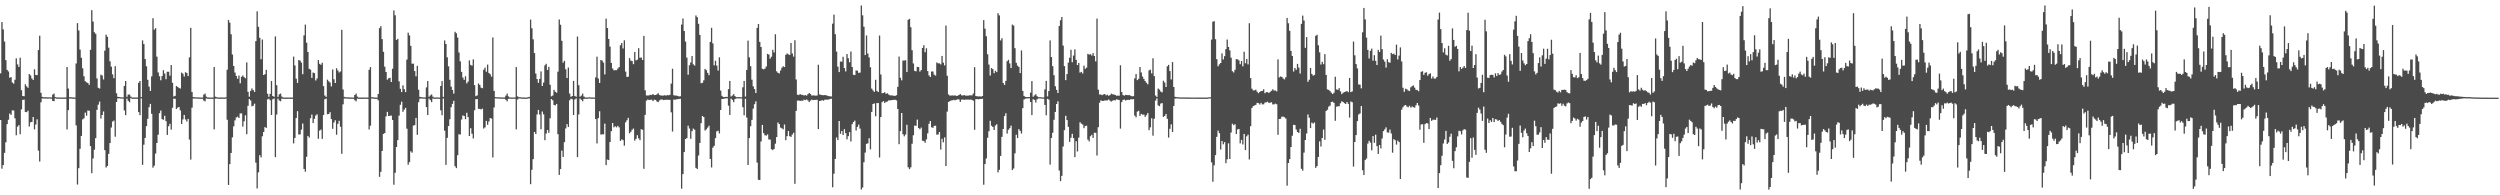 <?xml version="1.0" encoding="UTF-8"?>
<svg xmlns="http://www.w3.org/2000/svg" width="1920" height="150">
  <path d="M0 56.295h1v35.881H0zM1 16.946h1v112.584H1zM2 22.586h1v104.165H2zM3 31.923h1v85.460H3zM4 46.200h1v63.135H4zM5 53.636h1v41.711H5zM6 54.896h1v37.062H6zM7 59.717h1v27.456H7zM8 59.199h1v29.021H8zM9 63.347h1v21.407H9zM10 64.245h1v20.643H10zM11 61.218h1v29.644H11zM12 44.774h1v59.127H12zM13 49.476h1v47.797H13zM14 51.403h1v44.712H14zM15 44.309h1v58.775H15zM16 69.272h1v14.748H16zM17 73.722h1v3.012H17zM18 73.942h1v2.553H18zM19 64.724h1v21.243H19zM20 66.328h1v19.866H20zM21 67.420h1v17.559H21zM22 56.825h1v40.348H22zM23 57.894h1v36.074H23zM24 60.256h1v33.368H24zM25 61.404h1v28.468H25zM26 53.188h1v46.178H26zM27 57.586h1v38.046H27zM28 57.726h1v33.924H28zM29 38.432h1v77.253H29zM30 27.394h1v96.638H30zM31 71.280h1v7.329H31zM32 74.398h1v1.235H32zM33 74.654h1v1.000H33zM34 74.650h1v1.000H34zM35 74.667h1v1.000H35zM36 74.774h1v1.000H36zM37 74.729h1v1.000H37zM38 74.745h1v1.000H38zM39 74.836h1v1.000H39zM40 72.632h1v4.904H40zM41 71.886h1v5.821H41zM42 74.538h1v1.000H42zM43 74.813h1v1.000H43zM44 74.864h1v1.000H44zM45 74.852h1v1.000H45zM46 74.903h1v1.000H46zM47 74.875h1v1.000H47zM48 74.884h1v1.000H48zM49 74.869h1v1.000H49zM50 74.862h1v1.000H50zM51 51.462h1v47.966H51zM52 67.973h1v16.594H52zM53 74.672h1v1.000H53zM54 74.706h1v1.000H54zM55 74.811h1v1.000H55zM56 74.875h1v1.000H56zM57 74.891h1v1.000H57zM58 48.723h1v47.601H58zM59 17.790h1v123.908H59zM60 23.409h1v105.756H60zM61 38.119h1v76.161H61zM62 44.365h1v60.041H62zM63 52.411h1v39.298H63zM64 58.568h1v32.324H64zM65 62.358h1v24.096H65zM66 63.256h1v25.562H66zM67 63.727h1v21.150H67zM68 65.119h1v19.923H68zM69 38.233h1v74.009H69zM70 7.769h1v125.223H70zM71 16.594h1v105.115H71zM72 24.780h1v90.174H72zM73 25.976h1v80.139H73zM74 60.254h1v24.101H74zM75 67.440h1v12.965H75zM76 67.997h1v10.045H76zM77 57.320h1v33.733H77zM78 58.031h1v30.311H78zM79 61.042h1v24.553H79zM80 38.907h1v76.373H80zM81 26.629h1v102.026H81zM82 28.286h1v99.132H82zM83 36.588h1v81.585H83zM84 47.086h1v62.776H84zM85 51.181h1v46.769H85zM86 57.104h1v36.235H86zM87 60.079h1v32.553H87zM88 50.866h1v54.142H88zM89 71.618h1v6.735H89zM90 74.355h1v1.230H90zM91 74.474h1v1.000H91zM92 74.698h1v1.000H92zM93 74.743h1v1.000H93zM94 74.784h1v1.000H94zM95 66.020h1v18.809H95zM96 62.209h1v26.220H96zM97 74.360h1v1.353H97zM98 72.577h1v4.881H98zM99 72.580h1v5.955H99zM100 74.202h1v1.239H100zM101 74.877h1v1.000H101zM102 74.881h1v1.000H102zM103 74.876h1v1.000H103zM104 74.885h1v1.000H104zM105 74.877h1v1.000H105zM106 63.634h1v22.504H106zM107 62.232h1v26.205H107zM108 74.522h1v1.028H108zM109 31.020h1v95.614H109zM110 33.836h1v77.343H110zM111 45.384h1v60.550H111zM112 50.918h1v45.936H112zM113 61.293h1v29.942H113zM114 66.512h1v15.833H114zM115 69.839h1v9.951H115zM116 58.655h1v28.735H116zM117 13.952h1v114.803H117zM118 22.766h1v104.447H118zM119 21.645h1v96.302H119zM120 43.500h1v66.301H120zM121 55.602h1v47.890H121zM122 58.532h1v28.389H122zM123 61.657h1v23.251H123zM124 58.403h1v33.074H124zM125 53.910h1v38.077H125zM126 56.447h1v32.469H126zM127 60.808h1v32.248H127zM128 55.098h1v48.543H128zM129 55.088h1v41.860H129zM130 58.130h1v36.972H130zM131 49.971h1v49.606H131zM132 63.586h1v19.225H132zM133 74.067h1v1.687H133zM134 73.620h1v2.264H134zM135 66.016h1v17.677H135zM136 66.826h1v15.806H136zM137 67.465h1v14.698H137zM138 67.994h1v16.802H138zM139 55.739h1v39.479H139zM140 56.616h1v35.073H140zM141 58.770h1v29.483H141zM142 55.454h1v36.288H142zM143 56.093h1v37.244H143zM144 58.444h1v32.824H144zM145 44.026h1v63.188H145zM146 21.359h1v101.194H146zM147 70.692h1v12.008H147zM148 74.564h1v1.118H148zM149 74.654h1v1.000H149zM150 74.750h1v1.000H150zM151 74.779h1v1.000H151zM152 74.812h1v1.000H152zM153 74.859h1v1.000H153zM154 74.893h1v1.000H154zM155 74.897h1v1.000H155zM156 72.705h1v4.568H156zM157 71.909h1v5.911H157zM158 74.200h1v1.405H158zM159 74.859h1v1.000H159zM160 74.914h1v1.000H160zM161 74.905h1v1.000H161zM162 74.885h1v1.000H162zM163 74.919h1v1.000H163zM164 51.478h1v47.911H164zM165 74.250h1v1.492H165zM166 74.653h1v1.000H166zM167 74.884h1v1.000H167zM168 74.865h1v1.000H168zM169 74.863h1v1.000H169zM170 74.865h1v1.000H170zM171 74.904h1v1.000H171zM172 74.919h1v1.000H172zM173 74.678h1v1.000H173zM174 53.549h1v38.395H174zM175 15.429h1v126.623H175zM176 17.414h1v108.620H176zM177 26.329h1v91.173H177zM178 41.892h1v63.619H178zM179 50.704h1v46.300H179zM180 55.724h1v36.758H180zM181 58.330h1v31.907H181zM182 60.459h1v29.160H182zM183 58.029h1v32.601H183zM184 63.941h1v23.197H184zM185 58.992h1v28.089H185zM186 57.974h1v39.261H186zM187 59.262h1v33.872H187zM188 60.119h1v28.452H188zM189 47.928h1v55.140H189zM190 70.505h1v10.738H190zM191 74.247h1v1.792H191zM192 69.830h1v7.304H192zM193 67.929h1v13.745H193zM194 69.178h1v12.009H194zM195 70.621h1v8.980H195zM196 31.604h1v93.304H196zM197 8.707h1v136.017H197zM198 20.607h1v111.721H198zM199 29.006h1v90.206H199zM200 45.513h1v75.364H200zM201 30.353h1v74.308H201zM202 57.578h1v43.812H202zM203 56.989h1v40.601H203zM204 53.601h1v44.635H204zM205 71.968h1v4.381H205zM206 74.355h1v1.398H206zM207 72.091h1v4.911H207zM208 62.191h1v26.148H208zM209 73.747h1v2.485H209zM210 74.322h1v1.283H210zM211 27.955h1v92.729H211zM212 65.422h1v22.545H212zM213 74.400h1v1.317H213zM214 72.452h1v4.783H214zM215 71.910h1v5.839H215zM216 74.176h1v1.543H216zM217 74.906h1v1.000H217zM218 74.924h1v1.000H218zM219 74.922h1v1.000H219zM220 74.928h1v1.000H220zM221 74.898h1v1.000H221zM222 74.917h1v1.000H222zM223 74.928h1v1.000H223zM224 74.930h1v1.000H224zM225 43.472h1v66.657H225zM226 50.285h1v55.651H226zM227 60.421h1v30.276H227zM228 63.667h1v21.725H228zM229 46.086h1v57.236H229zM230 46.603h1v56.589H230zM231 48.061h1v51.535H231zM232 57.006h1v37.882H232zM233 27.168h1v102.559H233zM234 18.903h1v112.922H234zM235 32.829h1v87.581H235zM236 39.923h1v64.488H236zM237 52.839h1v52.820H237zM238 53.515h1v37.301H238zM239 59.782h1v28.229H239zM240 55.707h1v38.804H240zM241 56.095h1v35.215H241zM242 61.798h1v26.936H242zM243 60.250h1v27.580H243zM244 46.119h1v60.456H244zM245 49.000h1v51.296H245zM246 49.754h1v49.783H246zM247 48.194h1v58.480H247zM248 66.147h1v22.155H248zM249 73.369h1v2.870H249zM250 74.412h1v1.274H250zM251 61.166h1v26.598H251zM252 62.432h1v25.142H252zM253 63.387h1v22.781H253zM254 66.366h1v25.095H254zM255 53.370h1v45.557H255zM256 60.851h1v33.181H256zM257 63.720h1v28.626H257zM258 52.431h1v51.065H258zM259 54.178h1v40.902H259zM260 55.658h1v37.140H260zM261 54.890h1v42.451H261zM262 22.882h1v95.251H262zM263 68.706h1v11.399H263zM264 74.399h1v1.233H264zM265 74.726h1v1.000H265zM266 74.712h1v1.000H266zM267 74.823h1v1.000H267zM268 74.811h1v1.000H268zM269 74.862h1v1.000H269zM270 74.879h1v1.000H270zM271 74.899h1v1.000H271zM272 72.973h1v3.985H272zM273 71.903h1v5.925H273zM274 74.209h1v1.499H274zM275 74.909h1v1.000H275zM276 74.909h1v1.000H276zM277 74.915h1v1.000H277zM278 74.928h1v1.000H278zM279 74.931h1v1.000H279zM280 74.841h1v1.000H280zM281 74.940h1v1.000H281zM282 74.927h1v1.000H282zM283 53.599h1v45.823H283zM284 51.484h1v45.045H284zM285 74.655h1v1.000H285zM286 74.714h1v1.000H286zM287 74.866h1v1.000H287zM288 74.905h1v1.000H288zM289 74.902h1v1.000H289zM290 72.148h1v4.883H290zM291 21.614h1v114.232H291zM292 20.092h1v111.851H292zM293 30.065h1v85.858H293zM294 39.764h1v63.086H294zM295 51.219h1v50.974H295zM296 55.287h1v34.088H296zM297 61.161h1v24.764H297zM298 60.114h1v28.966H298zM299 59.740h1v29.143H299zM300 62.959h1v25.815H300zM301 52.764h1v39.403H301zM302 8.036h1v133.821H302zM303 11.720h1v121.006H303zM304 30.678h1v82.233H304zM305 29.827h1v77.808H305zM306 62.458h1v26.386H306zM307 68.187h1v12.286H307zM308 70.729h1v7.333H308zM309 65.540h1v20.314H309zM310 68.518h1v15.647H310zM311 70.712h1v12.140H311zM312 45.777h1v53.023H312zM313 25.094h1v101.429H313zM314 27.187h1v97.321H314zM315 35.240h1v81.001H315zM316 48.919h1v68.322H316zM317 48.874h1v47.565H317zM318 54.583h1v41.509H318zM319 58.637h1v31.914H319zM320 50.598h1v52.949H320zM321 68.932h1v9.550H321zM322 74.382h1v1.392H322zM323 74.621h1v1.000H323zM324 74.768h1v1.000H324zM325 74.799h1v1.000H325zM326 74.826h1v1.000H326zM327 67.101h1v15.124H327zM328 62.245h1v26.123H328zM329 74.275h1v1.432H329zM330 73.275h1v3.606H330zM331 72.547h1v5.892H331zM332 74.251h1v1.445H332zM333 74.915h1v1.000H333zM334 74.946h1v1.000H334zM335 74.761h1v1.000H335zM336 74.852h1v1.000H336zM337 74.940h1v1.000H337zM338 66.051h1v18.709H338zM339 62.235h1v26.249H339zM340 74.398h1v1.222H340zM341 31.054h1v69.299H341zM342 33.738h1v92.901H342zM343 44.056h1v61.835H343zM344 50.937h1v45.869H344zM345 61.287h1v30.309H345zM346 66.541h1v15.784H346zM347 69.073h1v10.695H347zM348 71.890h1v5.546H348zM349 24.436h1v103.242H349zM350 25.558h1v103.544H350zM351 28.825h1v90.383H351zM352 40.311h1v62.797H352zM353 47.090h1v56.251H353zM354 55.215h1v36.596H354zM355 59.547h1v29.141H355zM356 61.320h1v27.753H356zM357 58.624h1v32.900H357zM358 64.060h1v22.549H358zM359 62.680h1v27.263H359zM360 46.397h1v58.036H360zM361 49.812h1v48.658H361zM362 50.454h1v52.267H362zM363 45.642h1v60.697H363zM364 65.373h1v19.294H364zM365 73.847h1v2.358H365zM366 73.273h1v2.746H366zM367 64.125h1v19.448H367zM368 65.224h1v18.412H368zM369 67.354h1v16.716H369zM370 67.750h1v15.715H370zM371 53.572h1v45.116H371zM372 51.941h1v45.876H372zM373 55.113h1v37.718H373zM374 49.637h1v46.232H374zM375 55.992h1v37.366H375zM376 57.056h1v33.613H376zM377 58.875h1v32.207H377zM378 28.763h1v92.158H378zM379 69.789h1v12.746H379zM380 74.530h1v1.033H380zM381 74.645h1v1.000H381zM382 74.741h1v1.000H382zM383 74.799h1v1.000H383zM384 74.794h1v1.000H384zM385 74.857h1v1.000H385zM386 74.851h1v1.000H386zM387 74.865h1v1.000H387zM388 73.427h1v3.195H388zM389 71.893h1v5.929H389zM390 74.031h1v1.859H390zM391 74.794h1v1.000H391zM392 74.861h1v1.000H392zM393 74.892h1v1.000H393zM394 74.831h1v1.000H394zM395 74.886h1v1.000H395zM396 51.488h1v47.906H396zM397 73.999h1v2.449H397zM398 74.632h1v1.000H398zM399 74.660h1v1.000H399zM400 74.852h1v1.000H400zM401 74.816h1v1.000H401zM402 74.912h1v1.000H402zM403 74.939h1v1.000H403zM404 74.909h1v1.000H404zM405 74.672h1v1.000H405zM406 74.383h1v1.184H406zM407 15.054h1v126.395H407zM408 21.693h1v108.721H408zM409 30.186h1v92.031H409zM410 40.765h1v60.628H410zM411 56.473h1v46.440H411zM412 60.724h1v27.169H412zM413 63.593h1v20.812H413zM414 60.580h1v27.366H414zM415 54.857h1v44.426H415zM416 66.038h1v19.609H416zM417 63.429h1v24.389H417zM418 50.194h1v57.488H418zM419 48.984h1v53.587H419zM420 53.774h1v46.068H420zM421 51.297h1v50.622H421zM422 65.081h1v25.758H422zM423 73.989h1v2.079H423zM424 73.346h1v3.643H424zM425 69.041h1v11.527H425zM426 70.527h1v10.419H426zM427 71.187h1v8.623H427zM428 55.044h1v48.035H428zM429 14.942h1v119.390H429zM430 18.982h1v110.847H430zM431 31.357h1v84.309H431zM432 48.121h1v72.428H432zM433 46.694h1v62.489H433zM434 53.184h1v45.462H434zM435 59.959h1v35.373H435zM436 51.860h1v45.695H436zM437 71.905h1v5.116H437zM438 74.348h1v1.403H438zM439 73.749h1v2.463H439zM440 62.122h1v26.186H440zM441 73.652h1v2.716H441zM442 74.350h1v1.285H442zM443 28.075h1v92.596H443zM444 65.440h1v22.468H444zM445 74.245h1v1.430H445zM446 73.443h1v3.222H446zM447 71.888h1v5.879H447zM448 74.152h1v1.790H448zM449 74.870h1v1.000H449zM450 74.858h1v1.000H450zM451 74.903h1v1.000H451zM452 74.595h1v1.000H452zM453 74.845h1v1.000H453zM454 74.855h1v1.000H454zM455 74.890h1v1.000H455zM456 74.889h1v1.000H456zM457 59.405h1v32.042H457zM458 43.535h1v66.593H458zM459 60.238h1v30.482H459zM460 63.671h1v21.760H460zM461 46.103h1v57.212H461zM462 46.574h1v56.572H462zM463 48.061h1v55.123H463zM464 57.134h1v37.825H464zM465 14.272h1v112.534H465zM466 21.527h1v101.021H466zM467 29.911h1v93.034H467zM468 35.781h1v73.314H468zM469 48.339h1v52.371H469zM470 52.576h1v41.914H470zM471 53.992h1v43.784H471zM472 53.859h1v43.130H472zM473 53.933h1v43.858H473zM474 52.634h1v44.028H474zM475 51.572h1v46.258H475zM476 34.747h1v73.486H476zM477 33.010h1v74.060H477zM478 37.216h1v70.388H478zM479 30.977h1v80.881H479zM480 54.984h1v38.990H480zM481 59.089h1v33.251H481zM482 58.863h1v31.654H482zM483 44.623h1v57.798H483zM484 46.514h1v54.708H484zM485 46.973h1v52.681H485zM486 49.295h1v49.406H486zM487 39.952h1v68.103H487zM488 46.348h1v60.282H488zM489 45.813h1v58.001H489zM490 37.027h1v69.231H490zM491 44.356h1v63.336H491zM492 44.203h1v55.041H492zM493 46.020h1v53.649H493zM494 27.540h1v102.117H494zM495 69.336h1v18.863H495zM496 73.286h1v4.035H496zM497 73.393h1v3.058H497zM498 73.190h1v3.631H498zM499 72.800h1v3.836H499zM500 72.995h1v3.547H500zM501 72.177h1v5.441H501zM502 73.047h1v3.554H502zM503 72.976h1v3.752H503zM504 72.426h1v5.502H504zM505 71.552h1v6.894H505zM506 72.916h1v4.242H506zM507 73.320h1v3.180H507zM508 73.424h1v2.900H508zM509 73.389h1v3.526H509zM510 73.135h1v3.581H510zM511 73.473h1v3.191H511zM512 73.022h1v3.550H512zM513 73.194h1v3.529H513zM514 72.796h1v3.898H514zM515 64.185h1v22.109H515zM516 52.785h1v48.242H516zM517 73.093h1v3.381H517zM518 73.408h1v3.201H518zM519 73.378h1v2.917H519zM520 73.675h1v2.520H520zM521 74.070h1v1.924H521zM522 73.956h1v1.948H522zM523 18.912h1v125.982H523zM524 14.163h1v119.577H524zM525 23.813h1v92.969H525zM526 31.972h1v74.797H526zM527 44.247h1v61.821H527zM528 57.373h1v39.157H528zM529 50.106h1v48.609H529zM530 47.990h1v58.618H530zM531 43.045h1v57.709H531zM532 49.483h1v49.287H532zM533 50.360h1v49.264H533zM534 11.884h1v117.015H534zM535 13.190h1v116.593H535zM536 18.296h1v101.176H536zM537 26.762h1v83.016H537zM538 63.919h1v30.632H538zM539 63.588h1v25.514H539zM540 61.676h1v28.249H540zM541 52.930h1v47.310H541zM542 53.894h1v45.413H542zM543 55.979h1v42.027H543zM544 57.750h1v38.829H544zM545 32.200h1v89.868H545zM546 21.338h1v107.283H546zM547 33.351h1v80.052H547zM548 50.158h1v61.829H548zM549 46.627h1v59.459H549zM550 50.365h1v50.546H550zM551 54.181h1v46.221H551zM552 44.054h1v58.442H552zM553 69.545h1v14.947H553zM554 73.600h1v2.429H554zM555 74.486h1v1.425H555zM556 74.545h1v1.123H556zM557 74.365h1v1.229H557zM558 74.431h1v1.017H558zM559 68.459h1v12.682H559zM560 62.168h1v26.082H560zM561 74.075h1v1.638H561zM562 73.354h1v3.359H562zM563 72.289h1v6.193H563zM564 73.827h1v2.262H564zM565 74.653h1v1.000H565zM566 74.523h1v1.000H566zM567 74.608h1v1.000H567zM568 74.642h1v1.000H568zM569 74.682h1v1.000H569zM570 67.043h1v15.286H570zM571 62.134h1v26.413H571zM572 74.150h1v1.745H572zM573 53.710h1v36.580H573zM574 31.160h1v95.545H574zM575 44.054h1v61.969H575zM576 50.822h1v46.168H576zM577 61.166h1v30.900H577zM578 66.280h1v17.188H578zM579 68.416h1v11.595H579zM580 71.416h1v6.409H580zM581 21.414h1v103.471H581zM582 18.448h1v119.655H582zM583 32.178h1v106.108H583zM584 36.119h1v72.540H584zM585 52.861h1v43.098H585zM586 53.249h1v49.061H586zM587 52.668h1v51.202H587zM588 51.054h1v53.085H588zM589 41.375h1v61.827H589zM590 41.886h1v65.235H590zM591 45.038h1v62.159H591zM592 43.532h1v71.099H592zM593 38.271h1v77.050H593zM594 40.285h1v74.116H594zM595 26.321h1v84.002H595zM596 54.775h1v50.497H596zM597 55.934h1v38.141H597zM598 56.378h1v38.911H598zM599 54.114h1v43.887H599zM600 51.974h1v46.594H600zM601 50.888h1v48.435H601zM602 51.488h1v44.139H602zM603 42.112h1v65.546H603zM604 41.051h1v63.482H604zM605 41.722h1v58.912H605zM606 42.206h1v62.412H606zM607 33.041h1v72.052H607zM608 41.043h1v62.295H608zM609 43.470h1v58.446H609zM610 30.928h1v110.210H610zM611 61.019h1v24.151H611zM612 72.689h1v4.610H612zM613 73.011h1v4.155H613zM614 72.211h1v5.422H614zM615 72.837h1v4.450H615zM616 72.803h1v4.609H616zM617 73.359h1v3.211H617zM618 73.035h1v3.914H618zM619 73.437h1v2.961H619zM620 72.347h1v4.830H620zM621 71.471h1v6.937H621zM622 72.185h1v5.070H622zM623 73.444h1v3.049H623zM624 73.191h1v3.710H624zM625 73.372h1v3.365H625zM626 73.427h1v3.251H626zM627 73.386h1v3.222H627zM628 49.736h1v49.385H628zM629 72.508h1v5.052H629zM630 72.879h1v4.473H630zM631 73.037h1v3.865H631zM632 73.109h1v4.231H632zM633 73.032h1v3.514H633zM634 73.163h1v3.364H634zM635 73.520h1v3.033H635zM636 73.808h1v2.568H636zM637 73.966h1v1.992H637zM638 74.062h1v1.760H638zM639 18.191h1v125.702H639zM640 11.209h1v122.158H640zM641 26.256h1v95.789H641zM642 39.608h1v65.951H642zM643 51.205h1v56.375H643zM644 55.365h1v37.549H644zM645 47.274h1v55.475H645zM646 47.346h1v53.249H646zM647 43.643h1v60.044H647zM648 52.270h1v46.931H648zM649 54.814h1v47.422H649zM650 41.508h1v65.485H650zM651 44.724h1v59.848H651zM652 47.820h1v53.671H652zM653 39.575h1v69.132H653zM654 51.458h1v43.950H654zM655 57.455h1v36.224H655zM656 57.659h1v34.949H656zM657 54.087h1v46.164H657zM658 54.322h1v43.153H658zM659 55.975h1v39.707H659zM660 55.749h1v43.042H660zM661 4.222h1v141.326H661zM662 11.795h1v132.214H662zM663 20.539h1v104.088H663zM664 42.290h1v74.924H664zM665 27.229h1v83.280H665zM666 41.087h1v68.982H666zM667 44.077h1v62.083H667zM668 51.597h1v63.155H668zM669 68.057h1v17.885H669zM670 69.407h1v10.484H670zM671 70.560h1v8.832H671zM672 61.310h1v27.994H672zM673 69.787h1v9.352H673zM674 70.659h1v8.487H674zM675 27.310h1v93.679H675zM676 57.178h1v32.731H676zM677 71.622h1v6.792H677zM678 71.446h1v6.197H678zM679 70.819h1v8.296H679zM680 72.084h1v6.084H680zM681 71.628h1v6.364H681zM682 72.555h1v4.575H682zM683 73.224h1v3.872H683zM684 73.271h1v3.664H684zM685 73.300h1v3.474H685zM686 73.578h1v3.110H686zM687 73.636h1v2.941H687zM688 73.088h1v4.012H688zM689 66.711h1v17.015H689zM690 43.475h1v67.269H690zM691 59.689h1v40.955H691zM692 61.716h1v25.083H692zM693 46.516h1v56.618H693zM694 46.470h1v58.243H694zM695 46.246h1v57.078H695zM696 55.324h1v40.540H696zM697 15.212h1v113.266H697zM698 14.462h1v115.436H698zM699 20.951h1v107.538H699zM700 38.555h1v71.836H700zM701 48.753h1v55.109H701zM702 54.435h1v42.017H702zM703 54.787h1v41.887H703zM704 51.343h1v40.489H704zM705 51.499h1v46.792H705zM706 54.991h1v44.301H706zM707 53.836h1v44.167H707zM708 36.859h1v71.181H708zM709 34.730h1v73.630H709zM710 40.069h1v69.599H710zM711 37.068h1v70.010H711zM712 54.562h1v47.855H712zM713 57.921h1v37.164H713zM714 59.129h1v33.815H714zM715 54.910h1v42.809H715zM716 54.913h1v43.295H716zM717 57.359h1v39.299H717zM718 58.087h1v38.473H718zM719 47.967h1v55.478H719zM720 48.640h1v54.706H720zM721 48.652h1v52.731H721zM722 49.471h1v65.383H722zM723 42.964h1v63.610H723zM724 48.131h1v61.204H724zM725 50.250h1v55.278H725zM726 19.663h1v107.882H726zM727 58.189h1v27.505H727zM728 72.555h1v5.749H728zM729 73.403h1v4.330H729zM730 73.395h1v3.752H730zM731 73.256h1v3.727H731zM732 73.469h1v3.184H732zM733 73.166h1v3.870H733zM734 73.694h1v2.968H734zM735 73.522h1v2.724H735zM736 72.966h1v3.412H736zM737 72.199h1v6.108H737zM738 73.208h1v3.340H738zM739 73.322h1v3.144H739zM740 73.005h1v3.669H740zM741 73.401h1v3.086H741zM742 73.481h1v3.013H742zM743 73.478h1v3.007H743zM744 73.214h1v3.341H744zM745 73.239h1v3.252H745zM746 73.215h1v3.481H746zM747 71.825h1v5.538H747zM748 51.533h1v48.132H748zM749 73.718h1v2.477H749zM750 73.993h1v2.075H750zM751 74.094h1v2.185H751zM752 73.957h1v2.085H752zM753 74.259h1v1.718H753zM754 73.709h1v2.120H754zM755 15.454h1v126.422H755zM756 22.039h1v103.940H756zM757 27.874h1v93.823H757zM758 41.655h1v64.160H758zM759 49.579h1v51.207H759zM760 58.036h1v34.752H760zM761 52.286h1v44.289H761zM762 53.086h1v44.396H762zM763 56.214h1v43.615H763zM764 54.382h1v42.024H764zM765 55.388h1v40.062H765zM766 10.148h1v122.266H766zM767 11.804h1v118.578H767zM768 31.033h1v88.740H768zM769 29.356h1v75.747H769zM770 63.712h1v35.347H770zM771 65.218h1v23.914H771zM772 62.102h1v24.861H772zM773 46.986h1v55.640H773zM774 45.950h1v53.681H774zM775 48.681h1v49.751H775zM776 52.260h1v44.249H776zM777 18.901h1v111.702H777zM778 19.624h1v109.734H778zM779 37.001h1v80.770H779zM780 48.208h1v55.278H780zM781 50.406h1v55.611H781zM782 51.418h1v47.740H782zM783 56.107h1v44.388H783zM784 38.747h1v63.822H784zM785 69.855h1v13.239H785zM786 73.702h1v2.756H786zM787 74.457h1v1.307H787zM788 74.545h1v1.077H788zM789 74.569h1v1.000H789zM790 74.532h1v1.000H790zM791 71.158h1v7.159H791zM792 62.246h1v26.129H792zM793 74.285h1v1.897H793zM794 73.288h1v3.398H794zM795 72.342h1v6.380H795zM796 73.900h1v2.431H796zM797 74.579h1v1.000H797zM798 74.642h1v1.000H798zM799 74.645h1v1.000H799zM800 74.836h1v1.000H800zM801 74.792h1v1.000H801zM802 68.591h1v11.999H802zM803 62.131h1v26.431H803zM804 74.060h1v1.807H804zM805 69.942h1v6.576H805zM806 31.007h1v95.401H806zM807 43.808h1v62.100H807zM808 50.806h1v51.208H808zM809 57.768h1v34.235H809zM810 66.256h1v19.715H810zM811 69.040h1v10.817H811zM812 71.438h1v6.367H812zM813 20.000h1v110.991H813zM814 15.580h1v123.513H814zM815 13.051h1v122.023H815zM816 35.024h1v77.490H816zM817 50.770h1v49.224H817zM818 61.559h1v27.361H818zM819 56.905h1v35.322H819zM820 48.073h1v49.339H820zM821 44.344h1v64.595H821zM822 38.230h1v67.539H822zM823 47.801h1v54.948H823zM824 42.656h1v63.391H824zM825 37.959h1v82.705H825zM826 45.993h1v62.478H826zM827 49.963h1v66.375H827zM828 48.347h1v57.315H828zM829 55.766h1v38.128H829zM830 55.210h1v39.760H830zM831 56.403h1v39.214H831zM832 50.385h1v48.064H832zM833 52.859h1v43.983H833zM834 51.920h1v44.568H834zM835 41.386h1v65.830H835zM836 41.912h1v66.669H836zM837 41.626h1v63.004H837zM838 42.643h1v60.861H838zM839 40.874h1v65.079H839zM840 43.022h1v58.912H840zM841 47.161h1v54.816H841zM842 14.290h1v105.181H842zM843 68.858h1v28.854H843zM844 72.574h1v6.341H844zM845 72.603h1v4.453H845zM846 73.060h1v4.517H846zM847 72.507h1v4.954H847zM848 72.201h1v4.969H848zM849 73.228h1v3.918H849zM850 72.779h1v4.347H850zM851 73.551h1v2.847H851zM852 73.027h1v4.324H852zM853 71.878h1v6.075H853zM854 72.421h1v4.957H854zM855 72.544h1v4.297H855zM856 72.958h1v4.219H856zM857 73.549h1v2.758H857zM858 73.435h1v3.094H858zM859 73.529h1v3.297H859zM860 50.109h1v48.651H860zM861 70.679h1v7.749H861zM862 73.010h1v3.760H862zM863 73.477h1v2.946H863zM864 72.839h1v4.348H864zM865 72.995h1v3.750H865zM866 73.136h1v3.502H866zM867 73.036h1v3.741H867zM868 73.638h1v2.506H868zM869 73.994h1v2.310H869zM870 73.827h1v2.299H870zM871 60.200h1v28.559H871zM872 56.868h1v33.228H872zM873 61.521h1v24.204H873zM874 60.507h1v24.567H874zM875 51.444h1v37.596H875zM876 55.669h1v31.760H876zM877 58.781h1v29.292H877zM878 60.636h1v27.367H878zM879 62.267h1v27.498H879zM880 63.591h1v24.889H880zM881 64.773h1v22.044H881zM882 54.045h1v45.959H882zM883 53.488h1v44.285H883zM884 56.358h1v34.471H884zM885 44.725h1v59.450H885zM886 58.459h1v32.708H886zM887 73.350h1v3.897H887zM888 74.465h1v1.054H888zM889 68.009h1v12.950H889zM890 68.814h1v12.749H890zM891 70.290h1v9.271H891zM892 70.892h1v8.254H892zM893 61.999h1v27.820H893zM894 63.393h1v25.713H894zM895 66.827h1v20.701H895zM896 50.920h1v40.338H896zM897 49.811h1v55.879H897zM898 54.561h1v44.369H898zM899 61.024h1v34.441H899zM900 47.689h1v53.757H900zM901 66.805h1v14.576H901zM902 74.325h1v1.455H902zM903 74.551h1v1.000H903zM904 74.635h1v1.000H904zM905 74.761h1v1.000H905zM906 74.781h1v1.000H906zM907 74.804h1v1.000H907zM908 74.846h1v1.000H908zM909 74.824h1v1.000H909zM910 74.836h1v1.000H910zM911 74.858h1v1.000H911zM912 74.862h1v1.000H912zM913 74.857h1v1.000H913zM914 74.887h1v1.000H914zM915 74.905h1v1.000H915zM916 74.892h1v1.000H916zM917 74.893h1v1.000H917zM918 74.922h1v1.000H918zM919 74.889h1v1.000H919zM920 74.911h1v1.000H920zM921 74.929h1v1.000H921zM922 74.930h1v1.000H922zM923 74.924h1v1.000H923zM924 74.921h1v1.000H924zM925 74.941h1v1.000H925zM926 74.922h1v1.000H926zM927 74.920h1v1.000H927zM928 74.692h1v1.000H928zM929 74.692h1v1.000H929zM930 30.395h1v94.322H930zM931 16.626h1v122.951H931zM932 16.257h1v110.726H932zM933 30.113h1v89.023H933zM934 45.421h1v59.701H934zM935 50.894h1v49.407H935zM936 49.431h1v52.807H936zM937 48.388h1v66.387H937zM938 41.000h1v67.286H938zM939 45.649h1v65.204H939zM940 43.126h1v66.037H940zM941 37.752h1v87.589H941zM942 30.357h1v92.007H942zM943 36.022h1v74.082H943zM944 38.711h1v83.393H944zM945 44.305h1v57.465H945zM946 54.682h1v40.363H946zM947 55.664h1v40.495H947zM948 53.630h1v41.766H948zM949 45.439h1v57.528H949zM950 45.546h1v53.876H950zM951 46.402h1v52.613H951zM952 49.311h1v60.796H952zM953 46.906h1v60.490H953zM954 50.957h1v59.982H954zM955 39.712h1v63.160H955zM956 48.605h1v66.645H956zM957 45.253h1v59.466H957zM958 49.481h1v53.922H958zM959 17.837h1v104.611H959zM960 59.966h1v36.960H960zM961 68.090h1v14.862H961zM962 69.414h1v12.109H962zM963 69.351h1v11.663H963zM964 68.884h1v11.663H964zM965 70.433h1v8.583H965zM966 71.587h1v7.638H966zM967 70.660h1v9.644H967zM968 69.897h1v9.093H968zM969 69.847h1v10.346H969zM970 68.543h1v11.590H970zM971 71.560h1v7.239H971zM972 70.804h1v7.800H972zM973 70.693h1v7.365H973zM974 71.461h1v7.605H974zM975 70.540h1v8.363H975zM976 69.694h1v8.802H976zM977 68.545h1v11.625H977zM978 69.503h1v10.660H978zM979 69.476h1v10.083H979zM980 70.189h1v9.883H980zM981 45.604h1v57.919H981zM982 59.436h1v31.981H982zM983 58.728h1v32.522H983zM984 59.077h1v30.501H984zM985 60.285h1v29.309H985zM986 60.992h1v29.071H986zM987 59.354h1v31.682H987zM988 13.796h1v128.812H988zM989 17.874h1v107.314H989zM990 23.662h1v98.545H990zM991 39.139h1v73.743H991zM992 42.935h1v61.287H992zM993 54.949h1v40.881H993zM994 52.212h1v43.832H994zM995 53.595h1v45.894H995zM996 49.072h1v52.316H996zM997 51.932h1v50.177H997zM998 56.464h1v42.466H998zM999 18.349h1v111.287H999zM1000 11.960h1v119.099H1000zM1001 15.786h1v101.424H1001zM1002 36.711h1v70.822H1002zM1003 28.489h1v74.067H1003zM1004 62.808h1v25.098H1004zM1005 61.238h1v29.156H1005zM1006 52.156h1v46.205H1006zM1007 56.759h1v37.403H1007zM1008 58.125h1v36.785H1008zM1009 57.475h1v36.614H1009zM1010 27.499h1v101.428H1010zM1011 26.718h1v100.799H1011zM1012 34.751h1v85.791H1012zM1013 40.172h1v68.369H1013zM1014 49.555h1v62.957H1014zM1015 47.469h1v58.518H1015zM1016 49.303h1v50.194H1016zM1017 41.557h1v65.803H1017zM1018 57.556h1v27.692H1018zM1019 68.668h1v15.590H1019zM1020 69.040h1v12.825H1020zM1021 69.977h1v11.170H1021zM1022 71.226h1v7.135H1022zM1023 72.232h1v5.862H1023zM1024 71.182h1v7.879H1024zM1025 58.949h1v33.843H1025zM1026 68.639h1v13.300H1026zM1027 69.022h1v12.647H1027zM1028 67.679h1v13.882H1028zM1029 70.140h1v9.171H1029zM1030 72.277h1v5.529H1030zM1031 71.268h1v7.065H1031zM1032 70.684h1v8.573H1032zM1033 70.372h1v9.517H1033zM1034 69.940h1v8.416H1034zM1035 70.819h1v8.938H1035zM1036 59.832h1v30.511H1036zM1037 70.750h1v7.223H1037zM1038 70.208h1v8.355H1038zM1039 31.875h1v96.080H1039zM1040 42.485h1v66.552H1040zM1041 49.213h1v54.543H1041zM1042 52.523h1v40.505H1042zM1043 64.887h1v23.044H1043zM1044 64.999h1v22.136H1044zM1045 67.840h1v13.636H1045zM1046 24.843h1v105.861H1046zM1047 6.107h1v128.332H1047zM1048 14.884h1v108.071H1048zM1049 28.891h1v92.884H1049zM1050 38.308h1v71.975H1050zM1051 44.907h1v63.207H1051zM1052 39.010h1v70.574H1052zM1053 37.320h1v78.146H1053zM1054 46.611h1v57.872H1054zM1055 42.414h1v67.232H1055zM1056 46.671h1v56.749H1056zM1057 49.925h1v62.284H1057zM1058 38.280h1v79.928H1058zM1059 39.935h1v71.433H1059zM1060 27.317h1v86.659H1060zM1061 37.725h1v68.630H1061zM1062 45.708h1v54.991H1062zM1063 47.311h1v52.093H1063zM1064 51.928h1v45.907H1064zM1065 45.501h1v56.159H1065zM1066 47.833h1v54.004H1066zM1067 48.122h1v51.402H1067zM1068 40.616h1v61.868H1068zM1069 41.582h1v75.681H1069zM1070 41.171h1v65.719H1070zM1071 42.237h1v65.474H1071zM1072 34.330h1v76.704H1072zM1073 45.663h1v62.368H1073zM1074 42.726h1v66.433H1074zM1075 36.416h1v101.080H1075zM1076 47.202h1v37.085H1076zM1077 67.400h1v15.003H1077zM1078 70.488h1v10.607H1078zM1079 68.133h1v12.525H1079zM1080 68.609h1v13.204H1080zM1081 69.502h1v12.903H1081zM1082 69.940h1v11.325H1082zM1083 67.085h1v15.563H1083zM1084 66.194h1v15.547H1084zM1085 65.583h1v16.724H1085zM1086 67.304h1v15.388H1086zM1087 69.011h1v11.761H1087zM1088 69.237h1v9.879H1088zM1089 70.094h1v10.934H1089zM1090 61.458h1v38.200H1090zM1091 55.141h1v40.471H1091zM1092 54.707h1v40.655H1092zM1093 57.571h1v52.098H1093zM1094 55.920h1v39.425H1094zM1095 55.506h1v39.015H1095zM1096 58.140h1v36.692H1096zM1097 56.889h1v42.249H1097zM1098 56.317h1v34.242H1098zM1099 60.301h1v32.537H1099zM1100 58.726h1v33.232H1100zM1101 60.385h1v31.537H1101zM1102 60.292h1v31.825H1102zM1103 59.077h1v31.200H1103zM1104 15.006h1v129.421H1104zM1105 9.681h1v123.301H1105zM1106 22.358h1v104.522H1106zM1107 33.065h1v86.552H1107zM1108 40.236h1v69.951H1108zM1109 37.058h1v70.109H1109zM1110 42.004h1v58.500H1110zM1111 42.607h1v67.952H1111zM1112 35.181h1v74.245H1112zM1113 46.657h1v58.358H1113zM1114 45.414h1v57.258H1114zM1115 21.794h1v101.730H1115zM1116 30.680h1v98.551H1116zM1117 35.901h1v80.180H1117zM1118 35.197h1v77.884H1118zM1119 37.554h1v67.210H1119zM1120 54.780h1v45.638H1120zM1121 51.450h1v49.319H1121zM1122 52.952h1v50.293H1122zM1123 51.958h1v48.182H1123zM1124 50.735h1v48.449H1124zM1125 52.193h1v47.408H1125zM1126 23.116h1v113.196H1126zM1127 9.735h1v126.877H1127zM1128 23.560h1v100.752H1128zM1129 39.218h1v66.844H1129zM1130 35.075h1v86.048H1130zM1131 52.245h1v53.396H1131zM1132 49.991h1v65.131H1132zM1133 41.615h1v77.293H1133zM1134 59.619h1v27.083H1134zM1135 67.941h1v14.744H1135zM1136 67.471h1v16.639H1136zM1137 63.730h1v23.465H1137zM1138 57.415h1v35.428H1138zM1139 70.787h1v11.095H1139zM1140 15.142h1v99.869H1140zM1141 24.052h1v93.285H1141zM1142 59.650h1v31.446H1142zM1143 59.853h1v34.627H1143zM1144 57.658h1v34.700H1144zM1145 57.413h1v36.212H1145zM1146 57.528h1v33.092H1146zM1147 59.513h1v34.244H1147zM1148 56.343h1v35.138H1148zM1149 58.404h1v33.374H1149zM1150 56.137h1v36.761H1150zM1151 57.554h1v34.634H1151zM1152 57.070h1v36.511H1152zM1153 54.950h1v40.235H1153zM1154 53.732h1v42.414H1154zM1155 42.112h1v71.054H1155zM1156 43.338h1v59.963H1156zM1157 58.015h1v32.303H1157zM1158 62.778h1v24.599H1158zM1159 41.556h1v63.458H1159zM1160 46.672h1v58.206H1160zM1161 49.498h1v48.674H1161zM1162 22.719h1v105.140H1162zM1163 16.393h1v115.115H1163zM1164 12.118h1v119.393H1164zM1165 27.547h1v95.729H1165zM1166 35.797h1v74.683H1166zM1167 54.379h1v42.034H1167zM1168 40.718h1v61.291H1168zM1169 46.422h1v58.985H1169zM1170 48.620h1v51.618H1170zM1171 50.096h1v48.688H1171zM1172 49.150h1v53.183H1172zM1173 31.571h1v72.844H1173zM1174 29.337h1v87.402H1174zM1175 26.297h1v87.623H1175zM1176 32.243h1v76.954H1176zM1177 40.840h1v71.279H1177zM1178 54.849h1v37.844H1178zM1179 57.146h1v39.784H1179zM1180 55.965h1v47.498H1180zM1181 48.455h1v54.976H1181zM1182 44.092h1v57.596H1182zM1183 51.095h1v46.545H1183zM1184 42.489h1v71.162H1184zM1185 37.359h1v70.131H1185zM1186 49.056h1v60.607H1186zM1187 45.027h1v60.316H1187zM1188 37.450h1v69.748H1188zM1189 45.584h1v61.855H1189zM1190 42.306h1v60.210H1190zM1191 30.507h1v102.898H1191zM1192 41.228h1v57.688H1192zM1193 68.835h1v14.114H1193zM1194 69.259h1v12.857H1194zM1195 70.418h1v11.362H1195zM1196 71.088h1v8.255H1196zM1197 69.800h1v9.910H1197zM1198 70.888h1v8.408H1198zM1199 69.001h1v12.229H1199zM1200 69.067h1v10.622H1200zM1201 68.834h1v12.344H1201zM1202 69.077h1v12.631H1202zM1203 70.760h1v8.704H1203zM1204 71.548h1v7.171H1204zM1205 71.729h1v7.490H1205zM1206 53.843h1v40.791H1206zM1207 56.740h1v36.142H1207zM1208 59.287h1v31.046H1208zM1209 59.423h1v31.595H1209zM1210 57.818h1v34.813H1210zM1211 59.995h1v31.258H1211zM1212 59.337h1v32.546H1212zM1213 40.636h1v56.721H1213zM1214 56.865h1v37.261H1214zM1215 59.977h1v32.944H1215zM1216 61.977h1v27.814H1216zM1217 62.096h1v27.293H1217zM1218 61.552h1v30.265H1218zM1219 60.533h1v29.337H1219zM1220 14.864h1v130.152H1220zM1221 9.866h1v127.698H1221zM1222 16.823h1v119.739H1222zM1223 32.773h1v87.517H1223zM1224 39.998h1v63.803H1224zM1225 46.343h1v47.289H1225zM1226 47.862h1v52.852H1226zM1227 42.719h1v53.863H1227zM1228 48.642h1v64.828H1228zM1229 49.621h1v55.693H1229zM1230 42.149h1v58.432H1230zM1231 25.849h1v104.951H1231zM1232 9.333h1v125.343H1232zM1233 23.353h1v95.634H1233zM1234 33.655h1v84.129H1234zM1235 36.887h1v61.123H1235zM1236 61.011h1v27.006H1236zM1237 63.236h1v25.455H1237zM1238 55.138h1v41.172H1238zM1239 52.088h1v44.255H1239zM1240 53.908h1v41.697H1240zM1241 55.346h1v40.446H1241zM1242 32.307h1v94.709H1242zM1243 26.570h1v102.379H1243zM1244 25.146h1v99.939H1244zM1245 37.401h1v74.622H1245zM1246 47.192h1v64.043H1246zM1247 51.075h1v49.619H1247zM1248 50.647h1v46.362H1248zM1249 45.307h1v70.788H1249zM1250 59.265h1v31.890H1250zM1251 70.936h1v9.753H1251zM1252 70.018h1v10.833H1252zM1253 70.350h1v10.799H1253zM1254 70.137h1v9.152H1254zM1255 70.477h1v9.455H1255zM1256 69.785h1v9.683H1256zM1257 57.670h1v34.424H1257zM1258 68.640h1v13.388H1258zM1259 69.596h1v11.567H1259zM1260 67.372h1v14.656H1260zM1261 68.844h1v10.928H1261zM1262 69.648h1v10.203H1262zM1263 69.280h1v9.877H1263zM1264 69.989h1v10.845H1264zM1265 70.922h1v8.162H1265zM1266 71.271h1v6.857H1266zM1267 72.593h1v6.238H1267zM1268 59.922h1v29.388H1268zM1269 71.272h1v6.762H1269zM1270 70.229h1v8.318H1270zM1271 29.517h1v97.626H1271zM1272 41.871h1v64.403H1272zM1273 42.923h1v60.078H1273zM1274 53.529h1v39.342H1274zM1275 60.040h1v28.171H1275zM1276 62.125h1v27.743H1276zM1277 58.509h1v36.381H1277zM1278 23.844h1v90.347H1278zM1279 8.695h1v135.048H1279zM1280 15.726h1v121.294H1280zM1281 29.087h1v91.538H1281zM1282 35.871h1v66.984H1282zM1283 46.667h1v56.558H1283zM1284 55.417h1v50.426H1284zM1285 53.735h1v49.044H1285zM1286 46.020h1v62.425H1286zM1287 45.086h1v60.001H1287zM1288 53.139h1v51.660H1288zM1289 43.093h1v76.658H1289zM1290 48.131h1v61.853H1290zM1291 47.462h1v61.012H1291zM1292 35.196h1v70.752H1292zM1293 48.671h1v54.720H1293zM1294 53.023h1v45.665H1294zM1295 54.508h1v42.964H1295zM1296 52.795h1v49.375H1296zM1297 51.107h1v40.810H1297zM1298 49.892h1v42.964H1298zM1299 50.506h1v43.372H1299zM1300 47.956h1v55.117H1300zM1301 48.531h1v55.137H1301zM1302 46.263h1v51.054H1302zM1303 44.474h1v54.216H1303zM1304 45.411h1v66.872H1304zM1305 45.599h1v53.045H1305zM1306 46.043h1v53.363H1306zM1307 16.893h1v105.546H1307zM1308 47.775h1v66.886H1308zM1309 68.816h1v12.552H1309zM1310 69.116h1v11.845H1310zM1311 70.160h1v10.199H1311zM1312 70.014h1v11.352H1312zM1313 69.777h1v11.264H1313zM1314 69.691h1v9.776H1314zM1315 67.481h1v14.700H1315zM1316 65.255h1v17.890H1316zM1317 66.769h1v15.099H1317zM1318 67.858h1v14.842H1318zM1319 68.591h1v12.192H1319zM1320 69.073h1v11.493H1320zM1321 69.358h1v12.045H1321zM1322 60.846h1v39.592H1322zM1323 51.604h1v38.251H1323zM1324 54.575h1v40.384H1324zM1325 54.288h1v52.829H1325zM1326 49.636h1v45.277H1326zM1327 56.396h1v37.092H1327zM1328 55.746h1v36.708H1328zM1329 57.258h1v36.465H1329zM1330 57.756h1v37.047H1330zM1331 56.617h1v36.155H1331zM1332 59.969h1v32.968H1332zM1333 60.787h1v30.668H1333zM1334 60.791h1v29.446H1334zM1335 59.133h1v31.497H1335zM1336 12.262h1v133.291H1336zM1337 9.007h1v131.685H1337zM1338 4.728h1v121.340H1338zM1339 30.853h1v96.243H1339zM1340 38.832h1v70.362H1340zM1341 49.950h1v54.755H1341zM1342 43.147h1v67.288H1342zM1343 47.092h1v60.365H1343zM1344 41.566h1v69.879H1344zM1345 46.305h1v58.503H1345zM1346 40.034h1v70.795H1346zM1347 27.059h1v87.281H1347zM1348 37.879h1v67.555H1348zM1349 43.421h1v66.116H1349zM1350 40.427h1v67.264H1350zM1351 37.881h1v71.450H1351zM1352 55.103h1v43.856H1352zM1353 54.751h1v44.479H1353zM1354 52.041h1v47.285H1354zM1355 48.293h1v58.530H1355zM1356 53.839h1v48.644H1356zM1357 53.892h1v47.876H1357zM1358 13.982h1v131.608H1358zM1359 6.409h1v137.211H1359zM1360 16.902h1v119.789H1360zM1361 33.969h1v90.547H1361zM1362 30.786h1v88.255H1362zM1363 50.037h1v54.042H1363zM1364 49.593h1v53.672H1364zM1365 45.855h1v60.957H1365zM1366 58.166h1v27.346H1366zM1367 64.328h1v20.641H1367zM1368 65.075h1v20.202H1368zM1369 66.576h1v17.846H1369zM1370 59.045h1v34.526H1370zM1371 67.615h1v14.498H1371zM1372 39.950h1v65.196H1372zM1373 29.839h1v102.873H1373zM1374 58.478h1v35.042H1374zM1375 58.985h1v32.099H1375zM1376 57.074h1v34.019H1376zM1377 59.608h1v32.126H1377zM1378 57.972h1v35.335H1378zM1379 60.153h1v32.673H1379zM1380 59.113h1v39.607H1380zM1381 56.507h1v38.079H1381zM1382 54.987h1v39.532H1382zM1383 57.191h1v39.126H1383zM1384 57.850h1v38.149H1384zM1385 56.540h1v39.283H1385zM1386 58.928h1v36.810H1386zM1387 43.673h1v69.399H1387zM1388 46.648h1v56.997H1388zM1389 58.861h1v32.642H1389zM1390 59.652h1v29.452H1390zM1391 45.135h1v62.305H1391zM1392 43.709h1v63.413H1392zM1393 50.442h1v52.092H1393zM1394 21.728h1v94.487H1394zM1395 14.929h1v119.330H1395zM1396 12.773h1v118.317H1396zM1397 30.533h1v86.745H1397zM1398 38.550h1v71.137H1398zM1399 45.276h1v55.885H1399zM1400 54.860h1v44.268H1400zM1401 43.997h1v56.131H1401zM1402 50.754h1v50.597H1402zM1403 48.607h1v53.233H1403zM1404 44.045h1v54.630H1404zM1405 44.396h1v64.227H1405zM1406 32.556h1v89.532H1406zM1407 33.989h1v80.576H1407zM1408 44.438h1v63.136H1408zM1409 33.026h1v80.358H1409zM1410 55.719h1v39.960H1410zM1411 56.033h1v37.812H1411zM1412 53.244h1v41.125H1412zM1413 52.275h1v50.969H1413zM1414 51.963h1v48.193H1414zM1415 54.061h1v48.973H1415zM1416 52.188h1v53.871H1416zM1417 48.300h1v55.108H1417zM1418 50.765h1v48.989H1418zM1419 51.063h1v48.349H1419zM1420 46.482h1v61.885H1420zM1421 48.448h1v58.818H1421zM1422 48.770h1v51.377H1422zM1423 10.125h1v111.110H1423zM1424 35.211h1v67.910H1424zM1425 66.814h1v16.164H1425zM1426 66.433h1v17.247H1426zM1427 67.710h1v12.665H1427zM1428 70.511h1v11.163H1428zM1429 67.223h1v13.365H1429zM1430 69.713h1v9.951H1430zM1431 67.780h1v13.389H1431zM1432 69.031h1v12.492H1432zM1433 68.833h1v11.490H1433zM1434 68.768h1v12.642H1434zM1435 69.569h1v10.815H1435zM1436 68.885h1v11.607H1436zM1437 69.213h1v10.800H1437zM1438 69.423h1v10.002H1438zM1439 68.576h1v11.126H1439zM1440 67.842h1v12.435H1440zM1441 68.054h1v14.421H1441zM1442 68.010h1v13.975H1442zM1443 68.812h1v11.228H1443zM1444 70.684h1v9.306H1444zM1445 44.991h1v55.636H1445zM1446 56.918h1v35.141H1446zM1447 59.673h1v30.301H1447zM1448 58.883h1v31.955H1448zM1449 59.771h1v29.957H1449zM1450 61.336h1v28.672H1450zM1451 61.009h1v29.436H1451zM1452 20.186h1v119.278H1452zM1453 23.398h1v102.210H1453zM1454 31.521h1v88.703H1454zM1455 43.050h1v66.248H1455zM1456 48.916h1v51.688H1456zM1457 51.837h1v44.032H1457zM1458 57.438h1v40.825H1458zM1459 52.845h1v46.895H1459zM1460 45.986h1v57.450H1460zM1461 50.457h1v50.335H1461zM1462 50.254h1v51.718H1462zM1463 22.246h1v109.586H1463zM1464 12.768h1v111.805H1464zM1465 24.778h1v96.799H1465zM1466 31.899h1v81.474H1466zM1467 33.613h1v62.192H1467zM1468 62.237h1v27.808H1468zM1469 59.290h1v26.106H1469zM1470 57.014h1v41.230H1470zM1471 45.878h1v53.040H1471zM1472 45.757h1v53.647H1472zM1473 47.807h1v46.941H1473zM1474 18.440h1v104.981H1474zM1475 21.736h1v104.753H1475zM1476 30.799h1v90.086H1476zM1477 40.472h1v79.039H1477zM1478 47.970h1v56.019H1478zM1479 55.793h1v40.108H1479zM1480 51.975h1v48.671H1480zM1481 48.085h1v52.603H1481zM1482 50.270h1v40.612H1482zM1483 68.429h1v13.896H1483zM1484 68.909h1v13.355H1484zM1485 69.444h1v11.631H1485zM1486 71.023h1v8.160H1486zM1487 71.256h1v8.907H1487zM1488 68.027h1v10.697H1488zM1489 56.509h1v35.426H1489zM1490 61.751h1v25.150H1490zM1491 69.234h1v11.581H1491zM1492 68.023h1v15.436H1492zM1493 69.984h1v9.375H1493zM1494 70.831h1v8.627H1494zM1495 71.959h1v6.842H1495zM1496 70.805h1v8.745H1496zM1497 70.129h1v8.995H1497zM1498 70.002h1v8.818H1498zM1499 71.299h1v8.386H1499zM1500 60.474h1v30.340H1500zM1501 70.852h1v8.453H1501zM1502 70.263h1v9.990H1502zM1503 32.501h1v96.145H1503zM1504 41.134h1v70.329H1504zM1505 39.766h1v65.934H1505zM1506 52.885h1v46.210H1506zM1507 57.876h1v30.755H1507zM1508 64.740h1v22.592H1508zM1509 68.663h1v15.239H1509zM1510 38.771h1v82.875H1510zM1511 10.903h1v125.840H1511zM1512 10.608h1v120.462H1512zM1513 20.892h1v103.370H1513zM1514 40.982h1v69.715H1514zM1515 51.164h1v47.121H1515zM1516 55.251h1v39.273H1516zM1517 50.541h1v54.677H1517zM1518 39.352h1v68.491H1518zM1519 37.914h1v70.602H1519zM1520 44.938h1v60.826H1520zM1521 47.912h1v60.408H1521zM1522 32.097h1v83.061H1522zM1523 35.441h1v75.987H1523zM1524 46.753h1v71.442H1524zM1525 32.840h1v85.413H1525zM1526 50.351h1v50.849H1526zM1527 49.398h1v52.192H1527zM1528 49.950h1v50.749H1528zM1529 46.769h1v49.981H1529zM1530 50.103h1v49.690H1530zM1531 47.427h1v54.610H1531zM1532 46.273h1v72.992H1532zM1533 39.359h1v80.950H1533zM1534 38.256h1v73.974H1534zM1535 41.827h1v70.835H1535zM1536 40.141h1v77.569H1536zM1537 40.854h1v68.238H1537zM1538 43.545h1v63.835H1538zM1539 19.482h1v112.521H1539zM1540 31.720h1v67.789H1540zM1541 65.117h1v16.236H1541zM1542 68.920h1v11.734H1542zM1543 68.675h1v12.658H1543zM1544 69.164h1v13.242H1544zM1545 68.843h1v12.449H1545zM1546 69.587h1v11.226H1546zM1547 65.914h1v15.663H1547zM1548 66.347h1v15.355H1548zM1549 66.135h1v16.080H1549zM1550 67.937h1v15.373H1550zM1551 68.645h1v13.035H1551zM1552 69.026h1v11.366H1552zM1553 69.217h1v13.549H1553zM1554 62.279h1v38.352H1554zM1555 52.564h1v42.119H1555zM1556 53.668h1v43.004H1556zM1557 53.254h1v46.588H1557zM1558 50.697h1v55.775H1558zM1559 54.736h1v41.209H1559zM1560 55.004h1v40.487H1560zM1561 53.934h1v43.900H1561zM1562 49.761h1v41.809H1562zM1563 57.747h1v34.084H1563zM1564 57.660h1v35.319H1564zM1565 58.888h1v32.607H1565zM1566 61.239h1v29.850H1566zM1567 60.698h1v29.943H1567zM1568 23.673h1v120.427H1568zM1569 9.306h1v123.359H1569zM1570 4.202h1v123.465H1570zM1571 18.774h1v105.076H1571zM1572 34.181h1v78.055H1572zM1573 40.632h1v62.973H1573zM1574 37.790h1v62.685H1574zM1575 49.265h1v52.445H1575zM1576 39.181h1v67.310H1576zM1577 40.481h1v67.609H1577zM1578 49.656h1v56.849H1578zM1579 48.892h1v61.821H1579zM1580 33.979h1v76.585H1580zM1581 39.172h1v69.629H1581zM1582 41.585h1v66.250H1582zM1583 34.159h1v72.256H1583zM1584 49.820h1v46.996H1584zM1585 49.186h1v48.475H1585zM1586 52.134h1v44.258H1586zM1587 51.392h1v48.484H1587zM1588 50.290h1v47.721H1588zM1589 50.096h1v48.431H1589zM1590 12.362h1v120.270H1590zM1591 7.286h1v127.577H1591zM1592 16.994h1v109.875H1592zM1593 35.493h1v85.281H1593zM1594 35.930h1v79.781H1594zM1595 52.343h1v65.190H1595zM1596 46.349h1v56.081H1596zM1597 44.611h1v65.355H1597zM1598 59.506h1v45.636H1598zM1599 65.325h1v18.154H1599zM1600 66.672h1v20.545H1600zM1601 63.077h1v23.104H1601zM1602 57.773h1v40.201H1602zM1603 66.500h1v18.497H1603zM1604 51.333h1v52.612H1604zM1605 31.301h1v106.501H1605zM1606 57.013h1v41.064H1606zM1607 57.750h1v31.745H1607zM1608 56.680h1v34.367H1608zM1609 59.443h1v32.386H1609zM1610 58.801h1v34.172H1610zM1611 60.309h1v30.013H1611zM1612 58.899h1v33.191H1612zM1613 55.785h1v37.644H1613zM1614 54.004h1v42.608H1614zM1615 55.448h1v36.792H1615zM1616 56.608h1v38.411H1616zM1617 55.472h1v39.857H1617zM1618 56.285h1v41.100H1618zM1619 47.285h1v67.230H1619zM1620 47.362h1v56.283H1620zM1621 57.906h1v31.645H1621zM1622 59.732h1v29.244H1622zM1623 44.423h1v61.842H1623zM1624 45.387h1v59.411H1624zM1625 48.996h1v52.613H1625zM1626 37.620h1v74.973H1626zM1627 13.604h1v116.984H1627zM1628 23.158h1v107.569H1628zM1629 24.180h1v94.205H1629zM1630 46.140h1v63.699H1630zM1631 37.486h1v79.477H1631zM1632 50.576h1v52.780H1632zM1633 40.047h1v71.610H1633zM1634 47.696h1v69.804H1634zM1635 46.256h1v60.901H1635zM1636 42.852h1v61.369H1636zM1637 36.972h1v71.762H1637zM1638 34.016h1v80.621H1638zM1639 49.846h1v60.651H1639zM1640 41.814h1v62.977H1640zM1641 35.042h1v74.738H1641zM1642 55.801h1v39.082H1642zM1643 55.553h1v40.495H1643zM1644 55.862h1v39.873H1644zM1645 45.729h1v57.023H1645zM1646 46.936h1v57.877H1646zM1647 49.538h1v51.646H1647zM1648 45.679h1v61.288H1648zM1649 47.283h1v60.228H1649zM1650 50.651h1v52.106H1650zM1651 52.583h1v50.047H1651zM1652 41.057h1v70.749H1652zM1653 47.804h1v57.709H1653zM1654 48.598h1v53.633H1654zM1655 8.202h1v110.958H1655zM1656 23.268h1v95.025H1656zM1657 67.004h1v16.949H1657zM1658 69.594h1v12.396H1658zM1659 69.100h1v12.023H1659zM1660 70.271h1v8.626H1660zM1661 71.440h1v8.396H1661zM1662 70.339h1v9.231H1662zM1663 67.648h1v15.014H1663zM1664 69.194h1v13.884H1664zM1665 69.514h1v11.262H1665zM1666 69.673h1v11.152H1666zM1667 70.307h1v10.083H1667zM1668 70.113h1v9.518H1668zM1669 69.927h1v9.723H1669zM1670 62.707h1v37.526H1670zM1671 55.218h1v37.946H1671zM1672 56.463h1v36.281H1672zM1673 56.675h1v35.614H1673zM1674 56.665h1v37.385H1674zM1675 57.509h1v35.553H1675zM1676 56.611h1v37.640H1676zM1677 45.595h1v57.051H1677zM1678 55.316h1v41.848H1678zM1679 56.007h1v35.166H1679zM1680 58.600h1v34.453H1680zM1681 58.998h1v33.922H1681zM1682 60.288h1v29.823H1682zM1683 57.115h1v33.622H1683zM1684 21.293h1v123.745H1684zM1685 5.744h1v137.386H1685zM1686 14.012h1v123.910H1686zM1687 27.141h1v93.664H1687zM1688 37.048h1v68.635H1688zM1689 49.776h1v49.299H1689zM1690 55.041h1v41.645H1690zM1691 51.321h1v49.478H1691zM1692 39.503h1v63.695H1692zM1693 53.484h1v49.962H1693zM1694 49.937h1v48.751H1694zM1695 14.441h1v113.311H1695zM1696 5.265h1v129.294H1696zM1697 19.513h1v110.142H1697zM1698 37.283h1v74.742H1698zM1699 28.190h1v72.402H1699zM1700 58.851h1v25.492H1700zM1701 57.671h1v30.995H1701zM1702 60.188h1v33.798H1702zM1703 55.173h1v40.702H1703zM1704 55.326h1v42.839H1704zM1705 55.203h1v39.046H1705zM1706 28.418h1v97.432H1706zM1707 25.556h1v105.851H1707zM1708 26.744h1v102.321H1708zM1709 42.441h1v67.679H1709zM1710 47.188h1v57.369H1710zM1711 51.608h1v45.514H1711zM1712 51.568h1v49.187H1712zM1713 38.276h1v58.324H1713zM1714 59.716h1v40.733H1714zM1715 68.138h1v12.812H1715zM1716 67.760h1v13.031H1716zM1717 68.644h1v12.095H1717zM1718 70.537h1v9.310H1718zM1719 69.418h1v10.520H1719zM1720 69.754h1v10.134H1720zM1721 55.841h1v35.845H1721zM1722 58.412h1v31.992H1722zM1723 67.971h1v16.131H1723zM1724 65.061h1v18.248H1724zM1725 67.131h1v15.397H1725zM1726 67.684h1v13.568H1726zM1727 67.328h1v14.867H1727zM1728 65.368h1v17.630H1728zM1729 64.281h1v18.110H1729zM1730 66.994h1v14.553H1730zM1731 68.649h1v11.849H1731zM1732 59.936h1v31.176H1732zM1733 62.666h1v26.565H1733zM1734 68.339h1v12.373H1734zM1735 35.049h1v92.584H1735zM1736 36.996h1v74.110H1736zM1737 40.263h1v68.318H1737zM1738 51.395h1v49.047H1738zM1739 57.167h1v33.926H1739zM1740 61.683h1v24.748H1740zM1741 55.654h1v34.904H1741zM1742 42.525h1v62.060H1742zM1743 11.743h1v123.499H1743zM1744 19.632h1v107.555H1744zM1745 25.575h1v99.540H1745zM1746 43.132h1v70.421H1746zM1747 43.749h1v55.392H1747zM1748 47.748h1v53.947H1748zM1749 52.530h1v47.822H1749zM1750 52.494h1v48.573H1750zM1751 47.556h1v55.041H1751zM1752 49.971h1v50.885H1752zM1753 44.224h1v78.408H1753zM1754 20.270h1v92.806H1754zM1755 40.942h1v75.880H1755zM1756 37.702h1v72.097H1756zM1757 33.061h1v90.569H1757zM1758 53.247h1v46.416H1758zM1759 54.594h1v46.653H1759zM1760 51.200h1v46.176H1760zM1761 47.804h1v51.295H1761zM1762 50.032h1v48.455H1762zM1763 51.725h1v43.990H1763zM1764 53.344h1v46.051H1764zM1765 38.673h1v65.999H1765zM1766 43.577h1v58.583H1766zM1767 44.867h1v52.539H1767zM1768 44.470h1v55.544H1768zM1769 42.182h1v54.624H1769zM1770 50.243h1v48.500H1770zM1771 31.095h1v97.574H1771zM1772 25.489h1v109.142H1772zM1773 67.132h1v15.146H1773zM1774 64.365h1v19.489H1774zM1775 67.517h1v13.533H1775zM1776 68.054h1v13.898H1776zM1777 66.975h1v15.259H1777zM1778 68.554h1v14.579H1778zM1779 62.648h1v24.051H1779zM1780 64.658h1v18.914H1780zM1781 64.296h1v19.035H1781zM1782 64.735h1v19.220H1782zM1783 67.280h1v14.198H1783zM1784 69.429h1v10.615H1784zM1785 68.550h1v12.912H1785zM1786 52.184h1v38.077H1786zM1787 51.453h1v48.632H1787zM1788 53.293h1v42.826H1788zM1789 51.673h1v45.458H1789zM1790 47.616h1v59.078H1790zM1791 53.049h1v43.751H1791zM1792 52.716h1v43.288H1792zM1793 53.598h1v41.771H1793zM1794 54.146h1v40.504H1794zM1795 57.761h1v34.746H1795zM1796 53.531h1v38.991H1796zM1797 54.246h1v40.116H1797zM1798 56.102h1v37.115H1798zM1799 56.821h1v35.668H1799zM1800 24.124h1v82.791H1800zM1801 8.281h1v128.776H1801zM1802 9.637h1v123.297H1802zM1803 27.260h1v98.302H1803zM1804 35.428h1v80.325H1804zM1805 44.845h1v62.625H1805zM1806 49.681h1v59.976H1806zM1807 50.971h1v65.283H1807zM1808 39.365h1v72.418H1808zM1809 29.498h1v73.036H1809zM1810 45.639h1v61.326H1810zM1811 45.319h1v63.042H1811zM1812 36.792h1v89.895H1812zM1813 37.422h1v80.275H1813zM1814 37.668h1v77.799H1814zM1815 33.768h1v89.257H1815zM1816 51.699h1v46.580H1816zM1817 53.094h1v46.764H1817zM1818 51.999h1v47.373H1818zM1819 54.244h1v43.746H1819zM1820 52.305h1v49.657H1820zM1821 51.560h1v50.030H1821zM1822 14.454h1v120.357H1822zM1823 4.365h1v138.169H1823zM1824 19.701h1v110.742H1824zM1825 30.999h1v85.908H1825zM1826 33.490h1v84.379H1826zM1827 42.700h1v71.944H1827zM1828 53.146h1v52.084H1828zM1829 43.573h1v59.363H1829zM1830 38.430h1v60.022H1830zM1831 65.869h1v20.201H1831zM1832 67.654h1v15.922H1832zM1833 65.788h1v16.339H1833zM1834 58.697h1v34.085H1834zM1835 68.620h1v13.875H1835zM1836 67.706h1v15.935H1836zM1837 19.179h1v107.203H1837zM1838 56.902h1v40.437H1838zM1839 57.171h1v35.740H1839zM1840 57.333h1v39.610H1840zM1841 58.455h1v39.726H1841zM1842 57.715h1v38.268H1842zM1843 58.109h1v37.989H1843zM1844 58.971h1v36.268H1844zM1845 52.769h1v44.493H1845zM1846 54.230h1v42.054H1846zM1847 54.151h1v44.768H1847zM1848 54.220h1v40.740H1848zM1849 56.669h1v40.122H1849zM1850 54.135h1v43.872H1850zM1851 45.706h1v68.887H1851zM1852 45.666h1v55.067H1852zM1853 58.447h1v39.400H1853zM1854 61.302h1v29.253H1854zM1855 41.809h1v63.434H1855zM1856 43.265h1v62.931H1856zM1857 47.129h1v56.475H1857zM1858 55.722h1v39.475H1858zM1859 61.334h1v26.442H1859zM1860 66.819h1v16.892H1860zM1861 67.690h1v14.862H1861zM1862 70.864h1v8.206H1862zM1863 72.157h1v6.591H1863zM1864 71.378h1v7.795H1864zM1865 71.409h1v6.939H1865zM1866 70.993h1v7.827H1866zM1867 71.382h1v8.428H1867zM1868 71.670h1v7.549H1868zM1869 72.064h1v6.053H1869zM1870 72.444h1v4.867H1870zM1871 72.045h1v5.706H1871zM1872 72.627h1v4.946H1872zM1873 72.709h1v4.381H1873zM1874 71.932h1v5.447H1874zM1875 72.239h1v4.648H1875zM1876 71.966h1v5.266H1876zM1877 72.617h1v4.752H1877zM1878 72.419h1v5.027H1878zM1879 72.783h1v4.326H1879zM1880 72.774h1v3.780H1880zM1881 73.586h1v3.307H1881zM1882 73.218h1v3.327H1882zM1883 73.447h1v2.877H1883zM1884 73.643h1v2.499H1884zM1885 73.876h1v2.453H1885zM1886 73.929h1v2.302H1886zM1887 73.923h1v2.322H1887zM1888 74.153h1v1.826H1888zM1889 74.198h1v1.627H1889zM1890 74.277h1v1.497H1890zM1891 74.411h1v1.227H1891zM1892 74.448h1v1.000H1892zM1893 74.553h1v1.003H1893zM1894 74.620h1v1.000H1894zM1895 74.572h1v1.000H1895zM1896 74.604h1v1.000H1896zM1897 74.620h1v1.000H1897zM1898 74.780h1v1.000H1898zM1899 74.755h1v1.000H1899zM1900 74.782h1v1.000H1900zM1901 74.867h1v1.000H1901zM1902 74.879h1v1.000H1902zM1903 74.844h1v1.000H1903zM1904 74.928h1v1.000H1904zM1905 74.936h1v1.000H1905zM1906 74.959h1v1.000H1906zM1907 74.954h1v1.000H1907zM1908 74.970h1v1.000H1908zM1909 74.979h1v1.000H1909zM1910 74.985h1v1.000H1910zM1911 74.988h1v1.000H1911zM1912 74.993h1v1.000H1912zM1913 74.997h1v1.000H1913zM1914 74.999h1v1.000H1914zM1915 74.999h1v1.000H1915zM1916 74.999h1v1.000H1916zM1917 74.999h1v1.000H1917zM1918 74.999h1v1.000H1918zM1919 150.000h1v1.000H1919z" fill="#4a4a4a"></path>
</svg>
